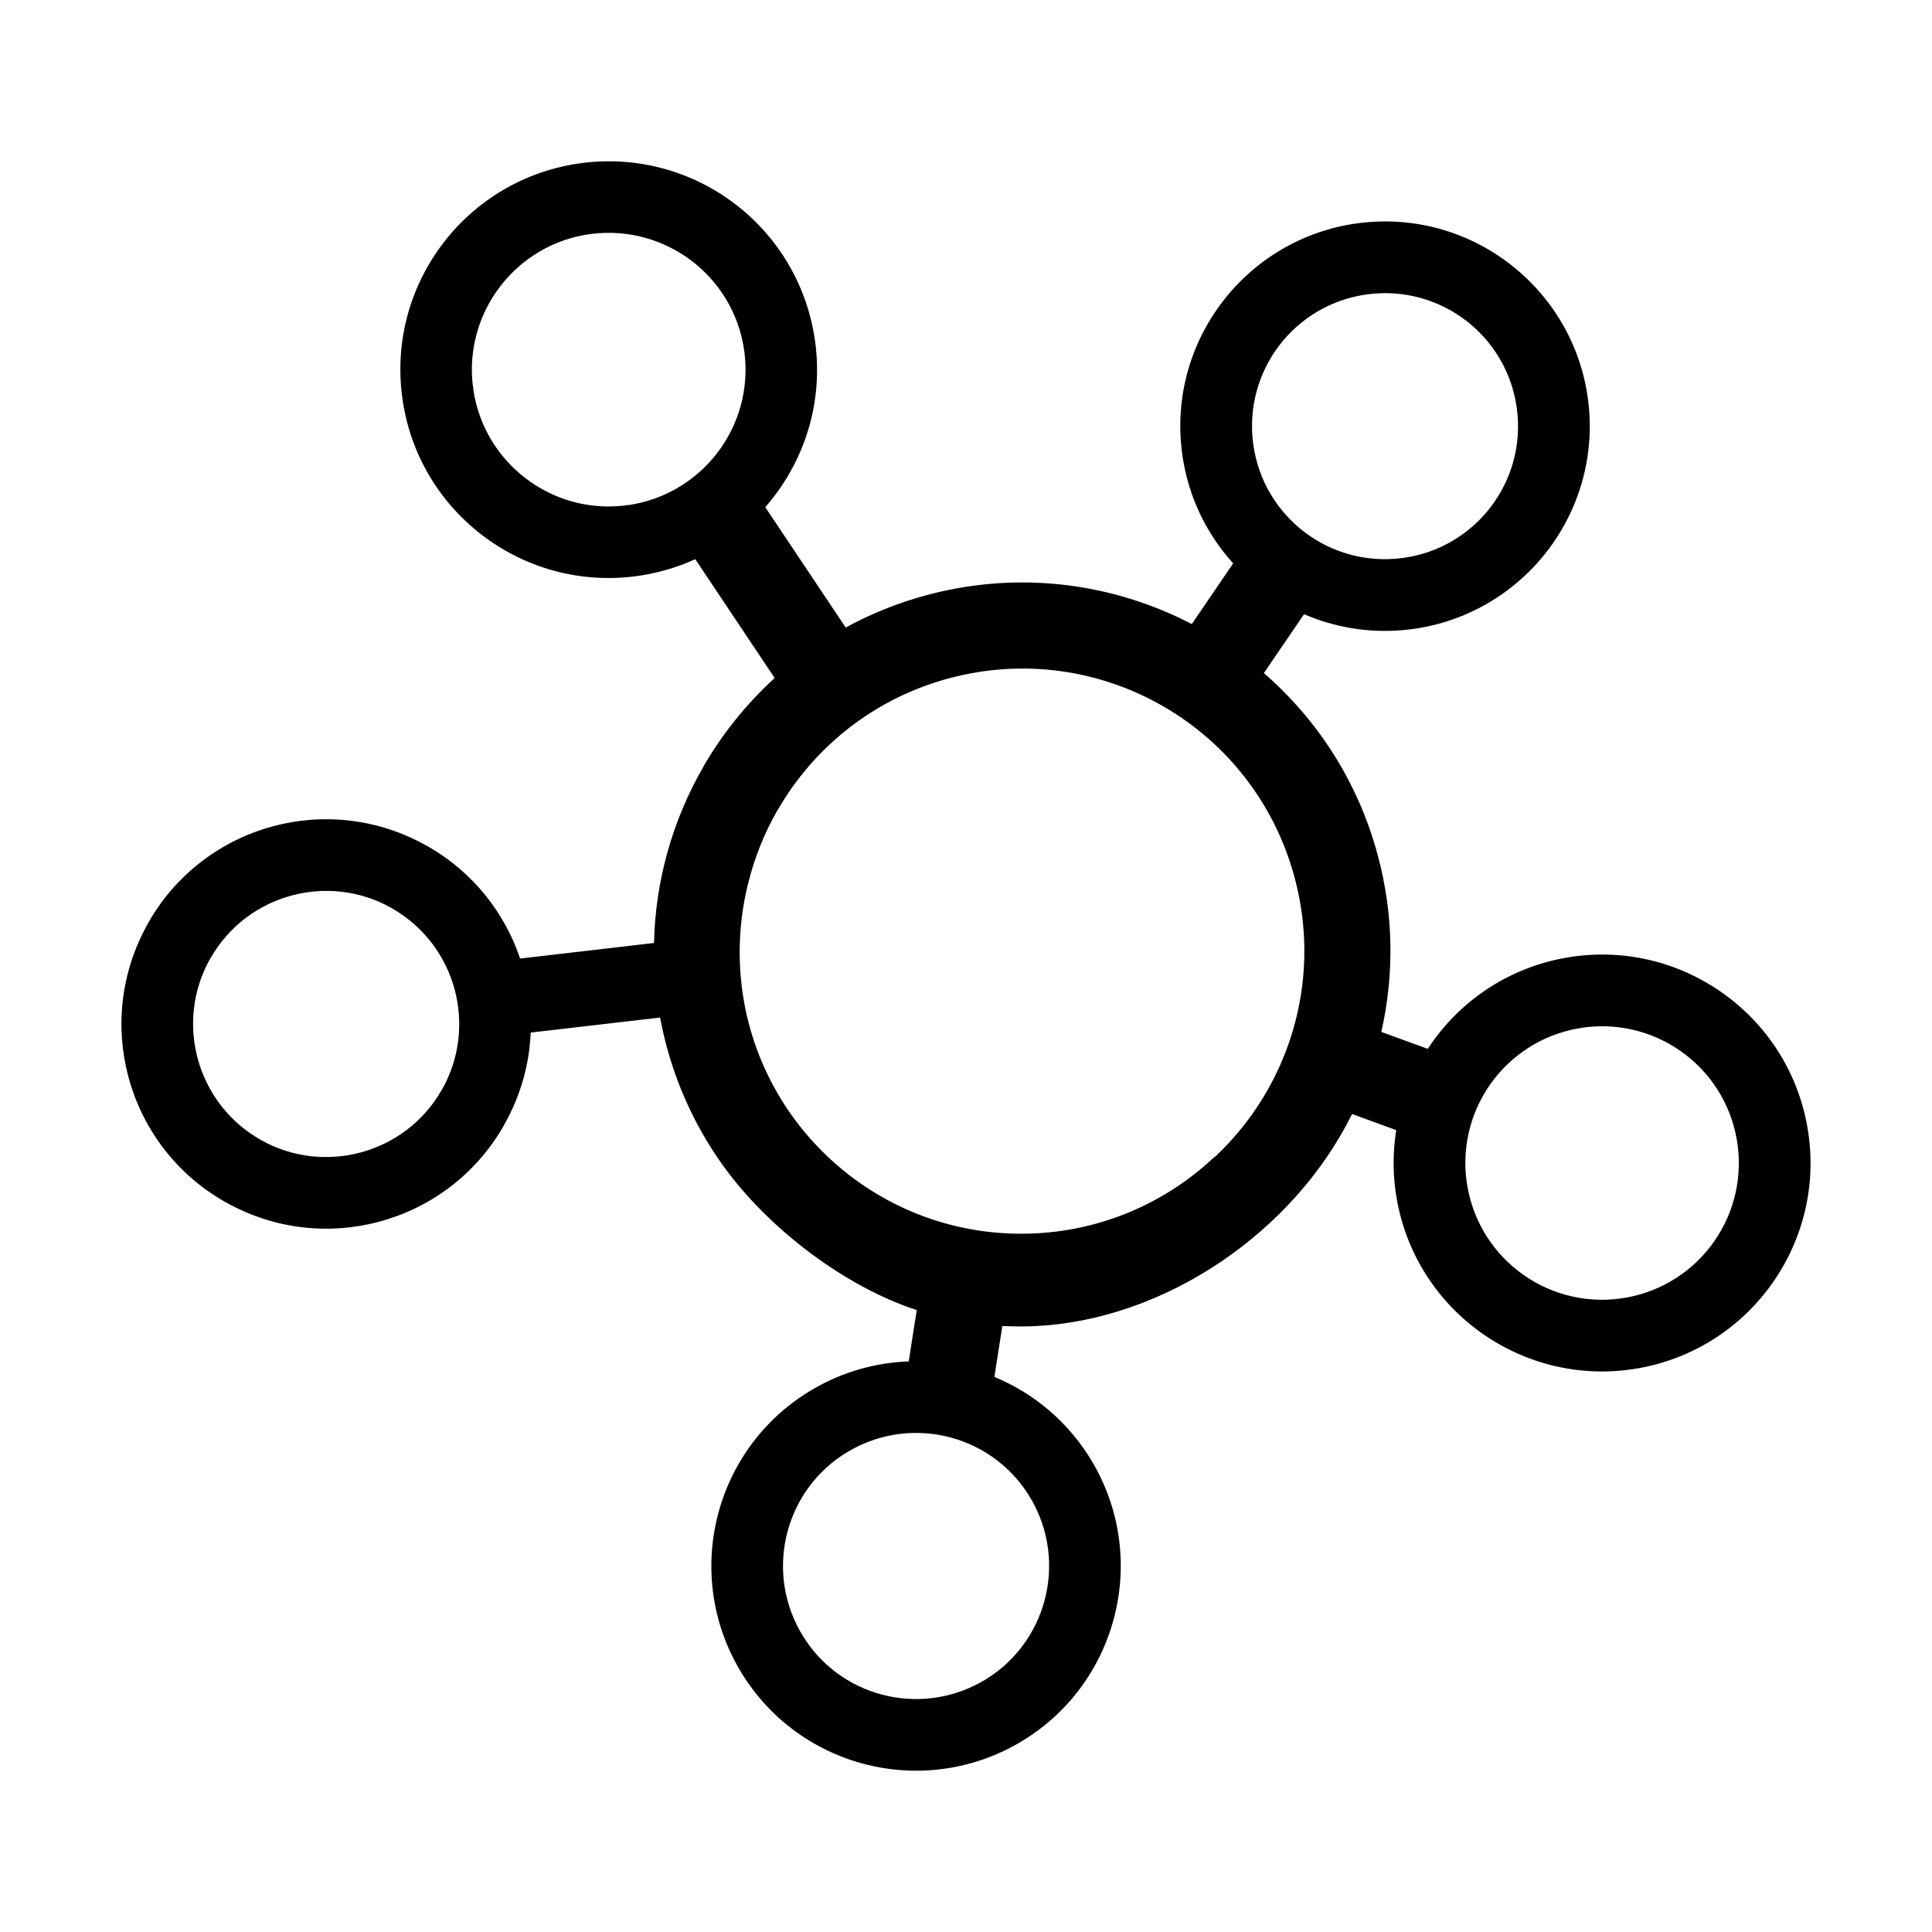 <?xml version="1.0" encoding="utf-8"?>
<!-- Generator: Adobe Illustrator 16.0.0, SVG Export Plug-In . SVG Version: 6.00 Build 0)  -->
<!DOCTYPE svg PUBLIC "-//W3C//DTD SVG 1.1//EN" "http://www.w3.org/Graphics/SVG/1.1/DTD/svg11.dtd">
<svg version="1.1" id="圖層_1" xmlns="http://www.w3.org/2000/svg" xmlns:xlink="http://www.w3.org/1999/xlink" x="0px" y="0px"
	 width="700px" height="700px" viewBox="0 0 700 700" enable-background="new 0 0 700 700" xml:space="preserve">
<path fill-rule="evenodd" clip-rule="evenodd" d="M538.612,185.572c-7.88,9.3-19.29,15.63-32.38,16.82l-0.859,0.07
	c-12.61,0.96-25.08-3.09-34.71-11.27c-9.301-7.88-15.631-19.28-16.82-32.38l-0.08-0.86c-0.95-12.6,3.1-25.07,11.28-34.71
	c7.96-9.4,19.529-15.76,32.8-16.86c13.29-1.1,25.74,3.29,35.15,11.25c9.399,7.95,15.75,19.52,16.85,32.8
	C550.923,163.172,546.883,175.822,538.612,185.572z M289.802,590.872c-6.33-11.35-7.59-24.21-4.48-35.9
	c3.1-11.65,10.56-22.16,21.67-28.86c0.49-0.24,0.97-0.52,1.44-0.83c11.33-6.32,24.2-7.59,35.89-4.48
	c12.35,3.27,22.89,11.32,29.29,22.39c6.68,11.52,8.05,24.67,4.87,36.61c-3.09,11.65-10.55,22.16-21.65,28.87
	c-0.51,0.23-0.99,0.51-1.44,0.82c-11.34,6.32-24.2,7.59-35.91,4.48c-11.64-3.09-22.15-10.55-28.84-21.66
	C290.393,591.812,290.103,591.332,289.802,590.872z M621.032,449.842c-7.279,10.38-18.539,17.98-32.029,20.34
	c-12.94,2.28-26.26-0.69-37-8.25c-10.37-7.28-17.971-18.53-20.32-32.01c-2.29-12.94,0.67-26.26,8.23-37.01
	c7.29-10.37,18.54-17.96,32.02-20.33c12.95-2.28,26.26,0.69,37.01,8.25c10.36,7.28,17.971,18.52,20.32,32.01
	C631.543,425.782,628.583,439.092,621.032,449.842z M259.833,164.172c-7.57,9.81-18.77,16.81-31.87,18.79
	c-0.71,0.02-1.4,0.11-2.07,0.26c-13.2,1.42-25.79-2.48-35.57-10.01c-9.83-7.56-16.83-18.75-18.79-31.86
	c-0.04-0.71-0.13-1.4-0.28-2.07c-1.38-12.71,2.21-25.459,10.02-35.57c7.75-10.07,19.32-17.18,32.85-18.94
	c13.59-1.75,26.6,2.15,36.66,9.89c10.06,7.74,17.17,19.31,18.92,32.84C271.473,141.102,267.563,154.112,259.833,164.172z
	 M94.673,413.122l-0.59-0.35c-11.52-6.66-19.27-17.36-22.47-29.28c-3.13-11.74-1.9-24.62,4.44-35.99l0.37-0.58
	c6.64-11.53,17.35-19.27,29.27-22.48c11.73-3.13,24.62-1.9,35.99,4.44l0.59,0.37c11.52,6.65,19.27,17.36,22.46,29.27
	c3.14,11.73,1.9,24.63-4.44,35.99l-0.36,0.59c-6.64,11.52-17.35,19.27-29.27,22.46C118.933,420.702,106.043,419.462,94.673,413.122z
	 M440.043,419.292l-0.12-0.03c-18.26,17.2-42.86,27.74-69.92,27.74c-56.33,0-102-45.67-102-102c0-8.31,0.99-16.4,2.87-24.14
	c2.3-9.69,6-18.96,10.93-27.51l0.03,0.02c13.08-22.64,34.8-40.32,62.06-47.62c27.3-7.32,54.97-2.9,77.61,10.18
	c22.61,13.05,40.25,34.77,47.57,62.07c7,26.13,3.25,52.6-8.56,74.66C455.223,402.562,448.313,411.582,440.043,419.292z
	 M262.363,422.832c16.18,22.3,43.56,43.29,69.79,51.84l-2.91,18.59c-12.09,0.43-23.9,3.82-34.37,9.88l-0.16,0.1
	c-17.72,10.27-29.6,26.76-34.48,45.12c-4.84,18.22-2.77,38.29,7.35,55.93l0.17,0.3c10.28,17.71,26.78,29.6,45.14,34.47
	c18.26,4.86,38.39,2.75,56.06-7.43l0.15-0.1c17.72-10.27,29.6-26.77,34.47-45.13c4.88-18.32,2.75-38.5-7.51-56.22
	c-8.5-14.64-21.25-25.3-35.78-31.3l2.89-18.45c2.15,0.11,4.32,0.17,6.49,0.17c48.15,0,95.84-31.26,118.31-73.28
	c0.66-1.22,1.28-2.45,1.91-3.7l16,5.84c-1.32,8.26-1.26,16.69,0.189,24.93c3.601,20.53,15.181,37.68,31,48.78
	c15.82,11.1,35.881,16.2,56.4,12.6c20.54-3.59,37.68-15.17,48.78-30.98c11.12-15.84,16.2-35.9,12.6-56.42
	c-3.58-20.53-15.17-37.67-30.979-48.77c-15.83-11.12-35.88-16.2-56.41-12.61c-20.53,3.58-37.67,15.17-48.78,30.99
	c-0.46,0.67-0.93,1.34-1.37,2.03l-16.84-6.12c4.66-20.46,4.55-42.31-1.26-63.94c-7.13-26.65-21.891-49.24-41.29-66.08l14.56-21.34
	c10.8,4.68,22.87,6.83,35.391,5.81l0.069-0.01c20.391-1.69,38.19-11.5,50.48-25.99c12.26-14.5,19.01-33.66,17.33-54.04
	c-1.69-20.4-11.5-38.2-26-50.47c-14.49-12.28-33.65-19.03-54.04-17.35c-20.391,1.69-38.19,11.5-50.48,26
	c-12.259,14.47-19.01,33.62-17.34,53.99l0.01,0.05c1.39,16.86,8.341,31.95,18.9,43.6l-14.99,21.99
	c-28.56-14.85-62.51-19.48-95.97-10.51c-10.48,2.81-20.32,6.79-29.43,11.76l-29.14-43.6c1.06-1.22,2.09-2.47,3.07-3.75
	c11.79-15.31,17.74-35.1,15.06-55.76c-2.69-20.7-13.5-38.34-28.78-50.12c-15.31-11.78-35.1-17.73-55.75-15.06
	c-20.71,2.69-38.35,13.5-50.12,28.79c-11.79,15.28-17.73,35.05-15.06,55.69v0.07c2.68,20.7,13.49,38.33,28.78,50.1
	c15.27,11.79,35.06,17.73,55.68,15.08l0.07-0.01c7.5-0.97,14.81-3.05,21.69-6.18l28.77,43.05c-10.25,9.34-18.95,20.19-25.83,32.08
	v0.06c-11.08,19.2-17.4,41.12-17.89,63.87h-0.11l-48.4,5.63c-5.57-16.5-16.92-31.12-33.18-40.51l-0.8-0.42
	c-17.56-9.87-37.45-11.84-55.49-7.02c-18.32,4.92-34.78,16.83-45.02,34.56l-0.42,0.8c-9.87,17.56-11.85,37.44-7.01,55.49
	c4.91,18.32,16.82,34.78,34.55,45.01l0.8,0.43c17.56,9.88,37.45,11.84,55.49,7.01c18.32-4.91,34.78-16.82,45.01-34.55l0.43-0.81
	c5.92-10.52,9-21.87,9.47-33.17l46.89-5.44c0.63,3.43,1.41,6.86,2.32,10.29C245.853,395.232,253.023,409.982,262.363,422.832z"/>
</svg>
